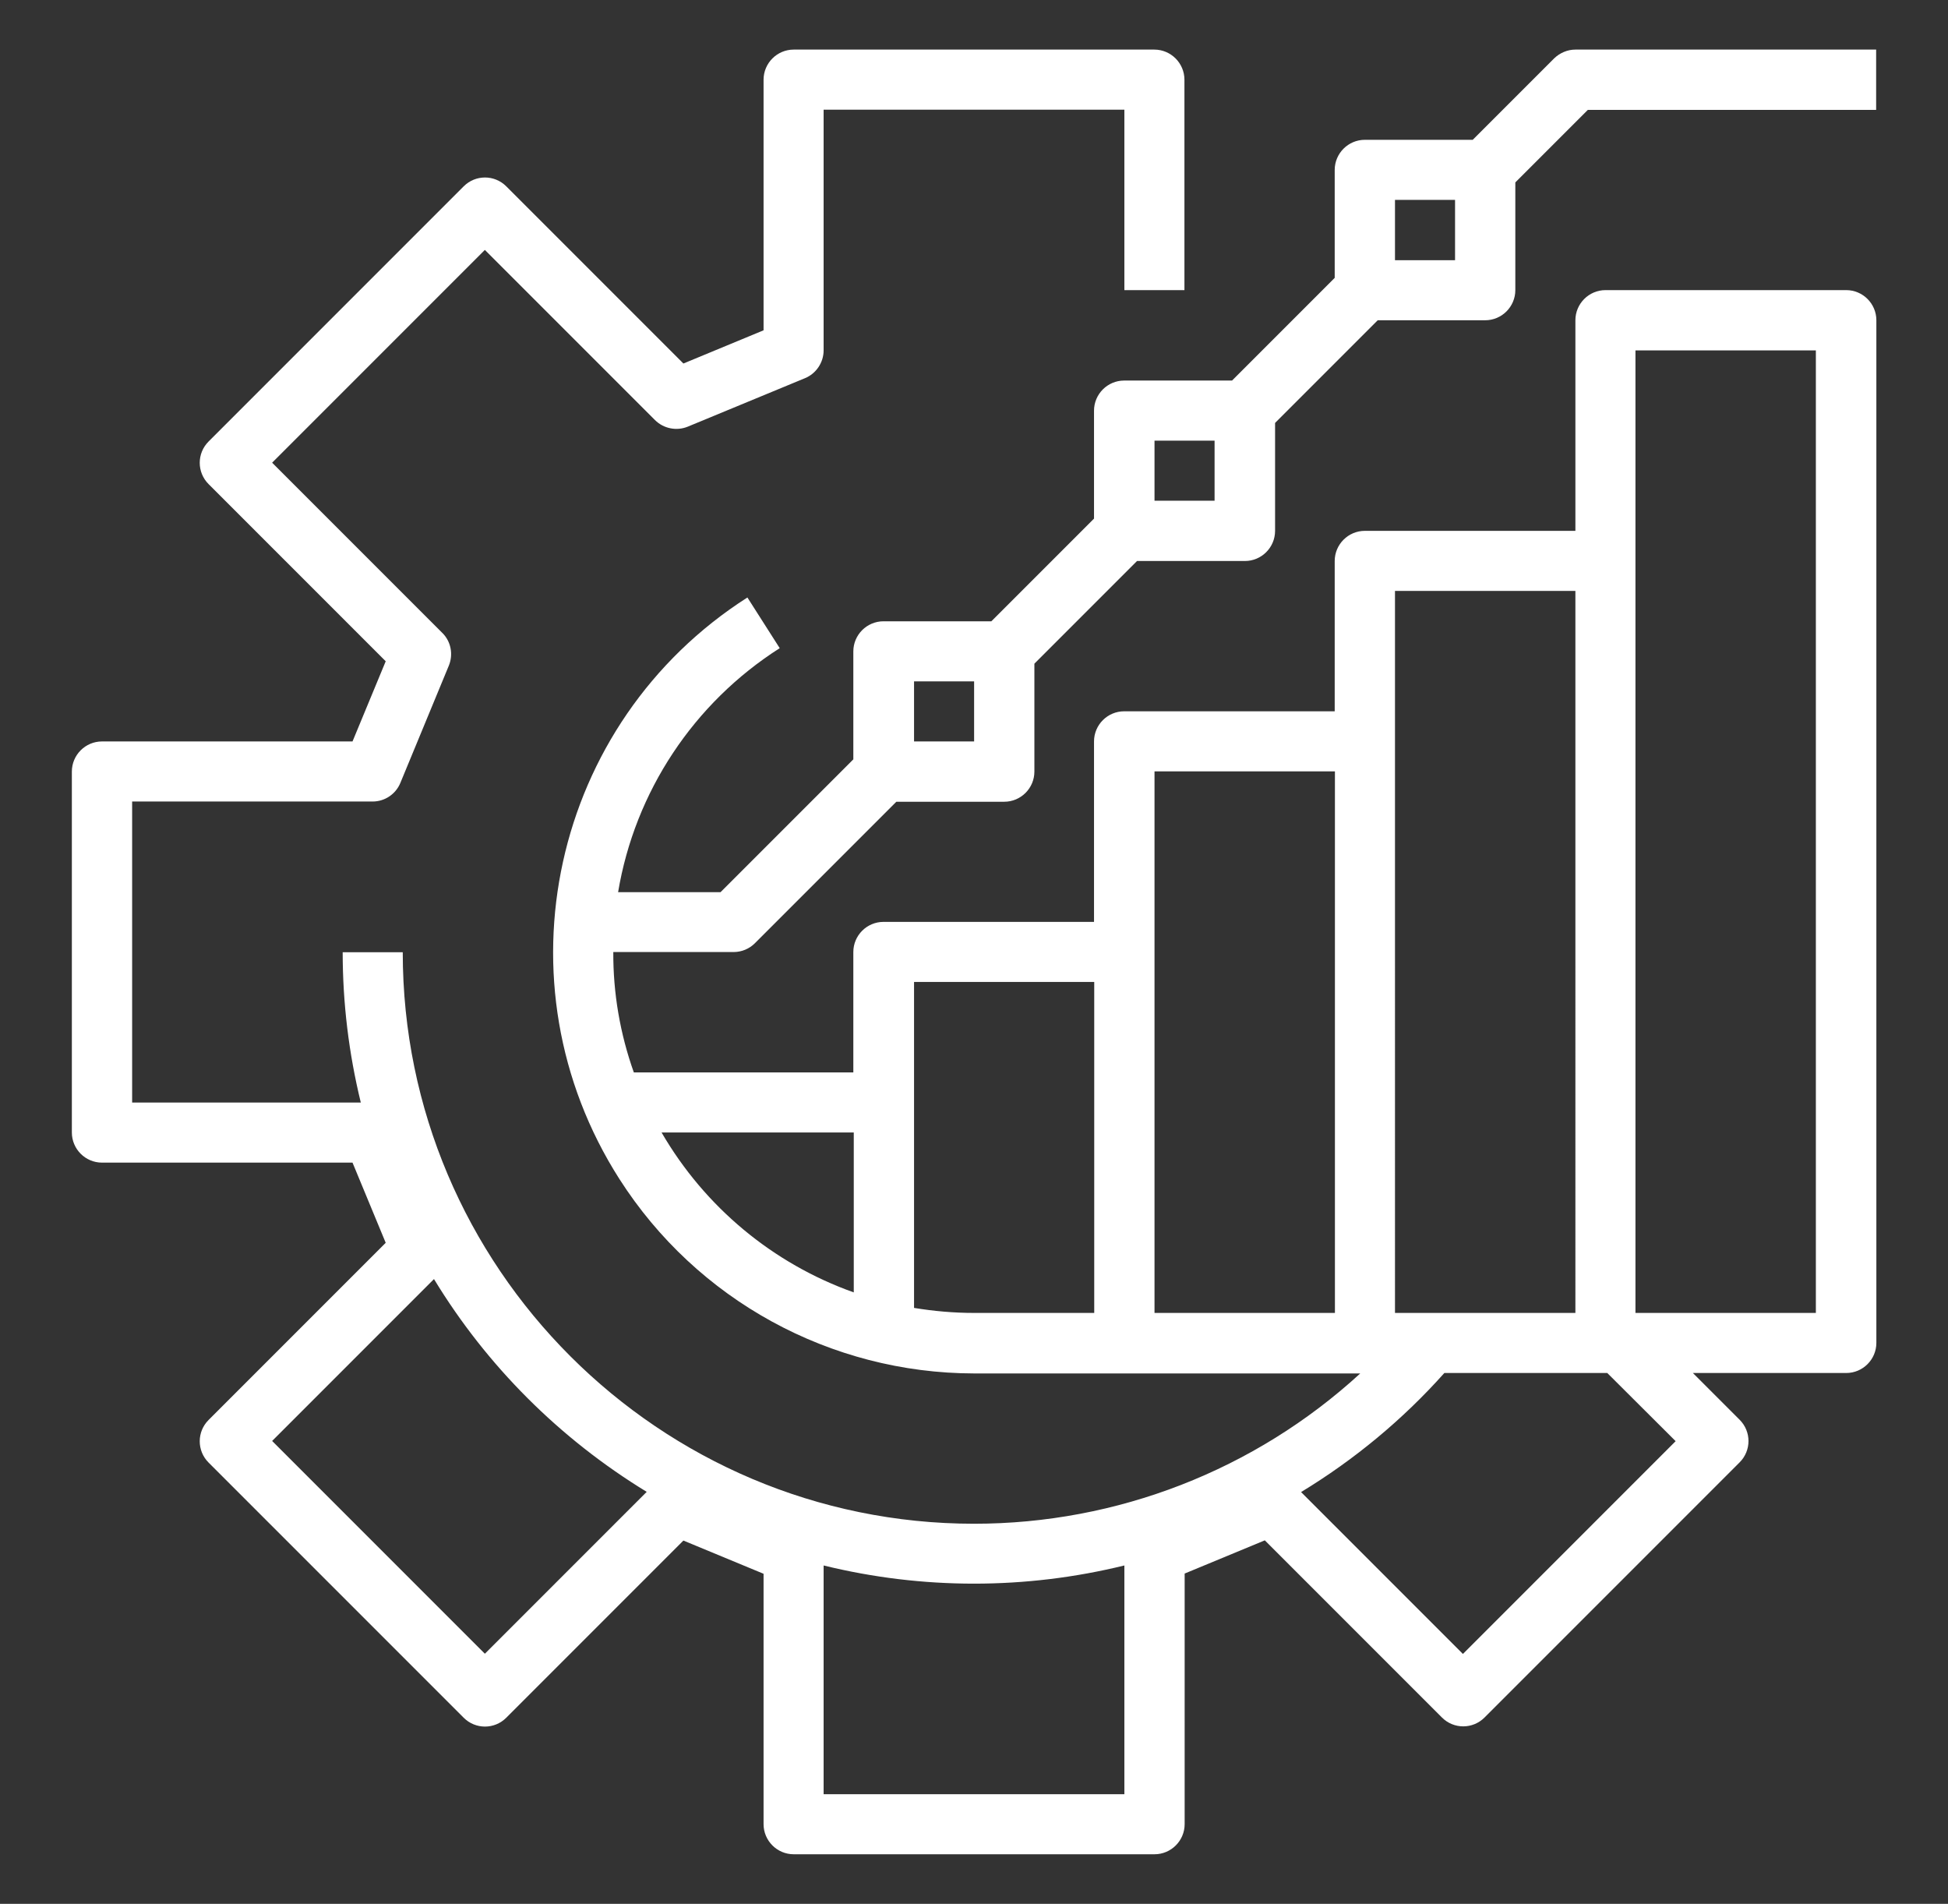 <?xml version="1.0" encoding="utf-8"?>
<!-- Generator: Adobe Illustrator 24.3.0, SVG Export Plug-In . SVG Version: 6.00 Build 0)  -->
<svg version="1.1" id="Layer_1" xmlns="http://www.w3.org/2000/svg" xmlns:xlink="http://www.w3.org/1999/xlink" x="0px" y="0px"
	 viewBox="0 0 89.19 87.15" style="enable-background:new 0 0 89.19 87.15;" xml:space="preserve">
<rect x="0" y="0" width="89.19" height="87.15" fill="#333333" stroke="none"/>
<style type="text/css">
	.st0{fill:#FFFFFF;}
</style>
<g>
	<path class="st0" d="M71.16,2.67L67.43,6.4h-4.94c-0.76,0-1.38,0.62-1.38,1.38v4.94l-4.7,4.7h-4.94c-0.76,0-1.38,0.62-1.38,1.38
		v4.94l-4.7,4.7h-4.94c-0.76,0-1.38,0.62-1.38,1.38v4.94l-6.08,6.08H28.3c0.77-4.6,3.46-8.66,7.4-11.17l-1.48-2.32
		c-8.97,5.73-11.59,17.65-5.86,26.62c3.54,5.54,9.66,8.89,16.24,8.9h17.68c-4.83,4.43-11.14,6.88-17.68,6.88
		c-14.42,0-26.16-11.73-26.16-26.16h-2.75c0,2.32,0.28,4.63,0.83,6.88H6.05V36.69h11.01c0.56,0,1.06-0.34,1.27-0.85l2.22-5.37
		c0.21-0.51,0.1-1.11-0.3-1.5l-7.79-7.79l9.74-9.74l7.79,7.79c0.39,0.39,0.99,0.51,1.5,0.3l5.37-2.22c0.51-0.21,0.85-0.72,0.85-1.27
		V5.02h13.77v8.26h2.75V3.65c0-0.76-0.62-1.38-1.38-1.38H36.34c-0.76,0-1.38,0.62-1.38,1.38v11.47l-3.67,1.52l-8.11-8.11
		c-0.54-0.54-1.41-0.54-1.95,0L9.55,20.21c-0.54,0.54-0.54,1.41,0,1.95l8.11,8.11l-1.52,3.67H4.67c-0.76,0-1.38,0.62-1.38,1.38
		v16.52c0,0.76,0.62,1.38,1.38,1.38h11.47l1.52,3.67l-8.11,8.11c-0.54,0.54-0.54,1.41,0,1.95l11.68,11.68
		c0.54,0.54,1.41,0.54,1.95,0l8.11-8.11l3.67,1.52V83.5c0,0.76,0.62,1.38,1.38,1.38h16.52c0.76,0,1.38-0.62,1.38-1.38V72.03
		l3.67-1.52l8.11,8.11c0.54,0.54,1.41,0.54,1.95,0l11.68-11.68c0.54-0.54,0.54-1.41,0-1.95c0,0,0,0,0,0l-2.14-2.14h7.02
		c0.76,0,1.38-0.62,1.38-1.38V14.66c0-0.76-0.62-1.38-1.38-1.38H73.51c-0.76,0-1.38,0.62-1.38,1.38v9.64h-9.64
		c-0.76,0-1.38,0.62-1.38,1.38v6.88h-9.64c-0.76,0-1.38,0.62-1.38,1.38v8.26h-9.64c-0.76,0-1.38,0.62-1.38,1.38v5.51H29.02
		c-0.63-1.77-0.95-3.63-0.94-5.51h5.51c0.37,0,0.72-0.15,0.97-0.4l6.48-6.48h4.94c0.76,0,1.38-0.62,1.38-1.38v-4.94l4.7-4.7h4.94
		c0.76,0,1.38-0.62,1.38-1.38v-4.94l4.7-4.7H68c0.76,0,1.38-0.62,1.38-1.38V8.35l3.32-3.32h13.2V2.27H72.13
		C71.77,2.27,71.42,2.42,71.16,2.67z M22.2,75.7l-9.74-9.74l7.41-7.41c2.42,3.98,5.76,7.31,9.74,9.74L22.2,75.7z M37.71,82.12V71.66
		c4.52,1.11,9.25,1.11,13.77,0v10.47H37.71z M76.72,65.97l-9.74,9.74l-7.41-7.41c2.44-1.48,4.66-3.32,6.56-5.45h7.46L76.72,65.97z
		 M74.88,16.04h8.26V60.1h-8.26V16.04z M63.87,27.05h8.26V60.1h-8.26V27.05z M52.86,35.31h8.26V60.1h-8.26V35.31z M41.84,44.95h8.26
		V60.1H44.6c-0.92,0-1.84-0.08-2.75-0.23V44.95z M39.09,51.84v7.32c-3.71-1.32-6.82-3.91-8.8-7.32H39.09z M44.6,33.94h-2.75v-2.75
		h2.75V33.94z M55.61,22.92h-2.75v-2.75h2.75V22.92z M66.62,11.91h-2.75V9.15h2.75V11.91z"/>
</g>
</svg>
